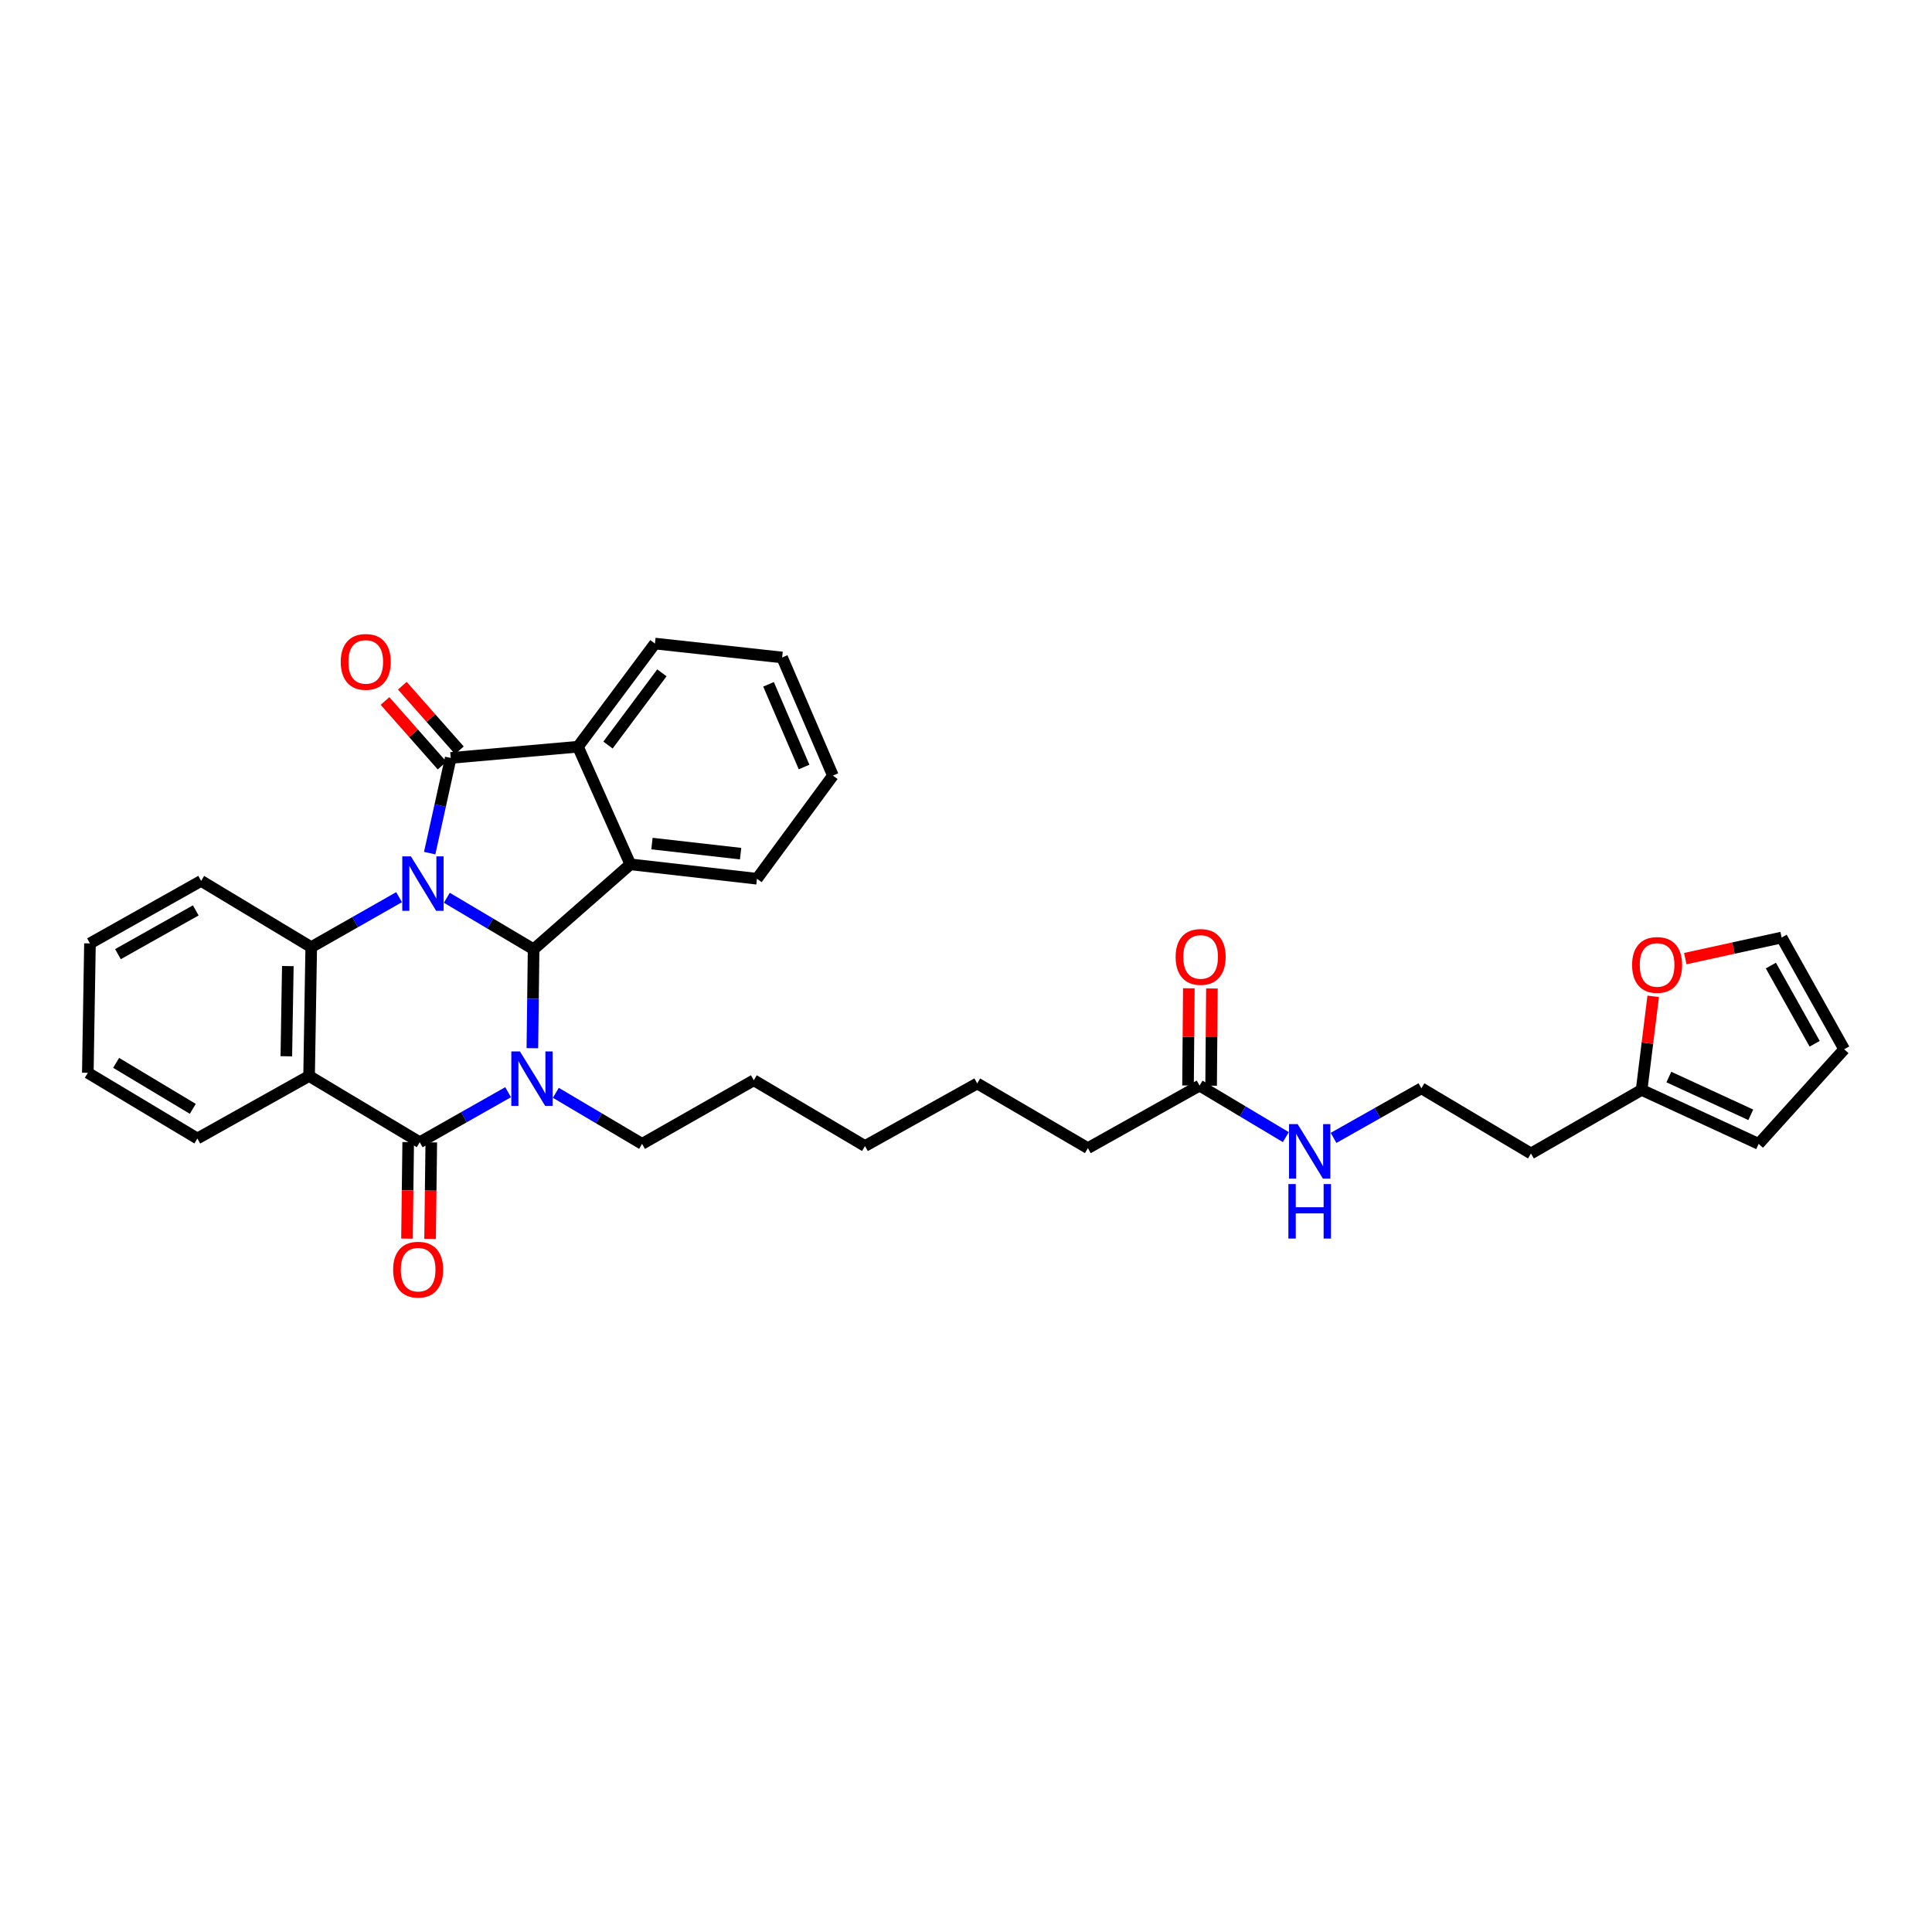 <?xml version='1.0' encoding='iso-8859-1'?>
<svg version='1.1' baseProfile='full'
              xmlns='http://www.w3.org/2000/svg'
                      xmlns:rdkit='http://www.rdkit.org/xml'
                      xmlns:xlink='http://www.w3.org/1999/xlink'
                  xml:space='preserve'
width='1000px' height='1000px' viewBox='0 0 1000 1000'>
<!-- END OF HEADER -->
<rect style='opacity:1.0;fill:#FFFFFF;stroke:none' width='1000' height='1000' x='0' y='0'> </rect>
<path class='bond-0' d='M 231.277,464.68 L 253.737,478.013' style='fill:none;fill-rule:evenodd;stroke:#0000FF;stroke-width:6px;stroke-linecap:butt;stroke-linejoin:miter;stroke-opacity:1' />
<path class='bond-0' d='M 253.737,478.013 L 276.196,491.346' style='fill:none;fill-rule:evenodd;stroke:#000000;stroke-width:6px;stroke-linecap:butt;stroke-linejoin:miter;stroke-opacity:1' />
<path class='bond-2' d='M 222.403,441.576 L 227.85,416.943' style='fill:none;fill-rule:evenodd;stroke:#0000FF;stroke-width:6px;stroke-linecap:butt;stroke-linejoin:miter;stroke-opacity:1' />
<path class='bond-2' d='M 227.85,416.943 L 233.297,392.309' style='fill:none;fill-rule:evenodd;stroke:#000000;stroke-width:6px;stroke-linecap:butt;stroke-linejoin:miter;stroke-opacity:1' />
<path class='bond-5' d='M 206.559,464.373 L 183.827,477.305' style='fill:none;fill-rule:evenodd;stroke:#0000FF;stroke-width:6px;stroke-linecap:butt;stroke-linejoin:miter;stroke-opacity:1' />
<path class='bond-5' d='M 183.827,477.305 L 161.094,490.237' style='fill:none;fill-rule:evenodd;stroke:#000000;stroke-width:6px;stroke-linecap:butt;stroke-linejoin:miter;stroke-opacity:1' />
<path class='bond-1' d='M 276.196,491.346 L 275.874,516.947' style='fill:none;fill-rule:evenodd;stroke:#000000;stroke-width:6px;stroke-linecap:butt;stroke-linejoin:miter;stroke-opacity:1' />
<path class='bond-1' d='M 275.874,516.947 L 275.551,542.548' style='fill:none;fill-rule:evenodd;stroke:#0000FF;stroke-width:6px;stroke-linecap:butt;stroke-linejoin:miter;stroke-opacity:1' />
<path class='bond-6' d='M 276.196,491.346 L 326.265,447.384' style='fill:none;fill-rule:evenodd;stroke:#000000;stroke-width:6px;stroke-linecap:butt;stroke-linejoin:miter;stroke-opacity:1' />
<path class='bond-17' d='M 287.704,565.636 L 310.025,578.852' style='fill:none;fill-rule:evenodd;stroke:#0000FF;stroke-width:6px;stroke-linecap:butt;stroke-linejoin:miter;stroke-opacity:1' />
<path class='bond-17' d='M 310.025,578.852 L 332.346,592.068' style='fill:none;fill-rule:evenodd;stroke:#000000;stroke-width:6px;stroke-linecap:butt;stroke-linejoin:miter;stroke-opacity:1' />
<path class='bond-34' d='M 262.989,565.324 L 240.123,578.271' style='fill:none;fill-rule:evenodd;stroke:#0000FF;stroke-width:6px;stroke-linecap:butt;stroke-linejoin:miter;stroke-opacity:1' />
<path class='bond-34' d='M 240.123,578.271 L 217.258,591.218' style='fill:none;fill-rule:evenodd;stroke:#000000;stroke-width:6px;stroke-linecap:butt;stroke-linejoin:miter;stroke-opacity:1' />
<path class='bond-7' d='M 233.297,392.309 L 299.146,386.501' style='fill:none;fill-rule:evenodd;stroke:#000000;stroke-width:6px;stroke-linecap:butt;stroke-linejoin:miter;stroke-opacity:1' />
<path class='bond-8' d='M 237.775,388.354 L 223.009,371.635' style='fill:none;fill-rule:evenodd;stroke:#000000;stroke-width:6px;stroke-linecap:butt;stroke-linejoin:miter;stroke-opacity:1' />
<path class='bond-8' d='M 223.009,371.635 L 208.242,354.916' style='fill:none;fill-rule:evenodd;stroke:#FF0000;stroke-width:6px;stroke-linecap:butt;stroke-linejoin:miter;stroke-opacity:1' />
<path class='bond-8' d='M 228.818,396.265 L 214.052,379.546' style='fill:none;fill-rule:evenodd;stroke:#000000;stroke-width:6px;stroke-linecap:butt;stroke-linejoin:miter;stroke-opacity:1' />
<path class='bond-8' d='M 214.052,379.546 L 199.286,362.827' style='fill:none;fill-rule:evenodd;stroke:#FF0000;stroke-width:6px;stroke-linecap:butt;stroke-linejoin:miter;stroke-opacity:1' />
<path class='bond-3' d='M 217.258,591.218 L 159.985,556.929' style='fill:none;fill-rule:evenodd;stroke:#000000;stroke-width:6px;stroke-linecap:butt;stroke-linejoin:miter;stroke-opacity:1' />
<path class='bond-9' d='M 211.283,591.144 L 210.971,616.125' style='fill:none;fill-rule:evenodd;stroke:#000000;stroke-width:6px;stroke-linecap:butt;stroke-linejoin:miter;stroke-opacity:1' />
<path class='bond-9' d='M 210.971,616.125 L 210.659,641.106' style='fill:none;fill-rule:evenodd;stroke:#FF0000;stroke-width:6px;stroke-linecap:butt;stroke-linejoin:miter;stroke-opacity:1' />
<path class='bond-9' d='M 223.232,591.293 L 222.92,616.274' style='fill:none;fill-rule:evenodd;stroke:#000000;stroke-width:6px;stroke-linecap:butt;stroke-linejoin:miter;stroke-opacity:1' />
<path class='bond-9' d='M 222.92,616.274 L 222.608,641.255' style='fill:none;fill-rule:evenodd;stroke:#FF0000;stroke-width:6px;stroke-linecap:butt;stroke-linejoin:miter;stroke-opacity:1' />
<path class='bond-4' d='M 159.985,556.929 L 161.094,490.237' style='fill:none;fill-rule:evenodd;stroke:#000000;stroke-width:6px;stroke-linecap:butt;stroke-linejoin:miter;stroke-opacity:1' />
<path class='bond-4' d='M 148.204,546.727 L 148.98,500.042' style='fill:none;fill-rule:evenodd;stroke:#000000;stroke-width:6px;stroke-linecap:butt;stroke-linejoin:miter;stroke-opacity:1' />
<path class='bond-20' d='M 159.985,556.929 L 102.156,589.286' style='fill:none;fill-rule:evenodd;stroke:#000000;stroke-width:6px;stroke-linecap:butt;stroke-linejoin:miter;stroke-opacity:1' />
<path class='bond-21' d='M 161.094,490.237 L 104.107,455.948' style='fill:none;fill-rule:evenodd;stroke:#000000;stroke-width:6px;stroke-linecap:butt;stroke-linejoin:miter;stroke-opacity:1' />
<path class='bond-22' d='M 326.265,447.384 L 391.816,454.839' style='fill:none;fill-rule:evenodd;stroke:#000000;stroke-width:6px;stroke-linecap:butt;stroke-linejoin:miter;stroke-opacity:1' />
<path class='bond-22' d='M 337.448,436.629 L 383.333,441.848' style='fill:none;fill-rule:evenodd;stroke:#000000;stroke-width:6px;stroke-linecap:butt;stroke-linejoin:miter;stroke-opacity:1' />
<path class='bond-33' d='M 326.265,447.384 L 299.146,386.501' style='fill:none;fill-rule:evenodd;stroke:#000000;stroke-width:6px;stroke-linecap:butt;stroke-linejoin:miter;stroke-opacity:1' />
<path class='bond-24' d='M 299.146,386.501 L 338.992,333.105' style='fill:none;fill-rule:evenodd;stroke:#000000;stroke-width:6px;stroke-linecap:butt;stroke-linejoin:miter;stroke-opacity:1' />
<path class='bond-24' d='M 314.7,385.638 L 342.592,348.261' style='fill:none;fill-rule:evenodd;stroke:#000000;stroke-width:6px;stroke-linecap:butt;stroke-linejoin:miter;stroke-opacity:1' />
<path class='bond-10' d='M 849.7,564.132 L 792.428,597.04' style='fill:none;fill-rule:evenodd;stroke:#000000;stroke-width:6px;stroke-linecap:butt;stroke-linejoin:miter;stroke-opacity:1' />
<path class='bond-11' d='M 849.7,564.132 L 852.697,539.917' style='fill:none;fill-rule:evenodd;stroke:#000000;stroke-width:6px;stroke-linecap:butt;stroke-linejoin:miter;stroke-opacity:1' />
<path class='bond-11' d='M 852.697,539.917 L 855.693,515.701' style='fill:none;fill-rule:evenodd;stroke:#FF0000;stroke-width:6px;stroke-linecap:butt;stroke-linejoin:miter;stroke-opacity:1' />
<path class='bond-13' d='M 849.7,564.132 L 910.285,592.068' style='fill:none;fill-rule:evenodd;stroke:#000000;stroke-width:6px;stroke-linecap:butt;stroke-linejoin:miter;stroke-opacity:1' />
<path class='bond-13' d='M 863.792,557.471 L 906.201,577.026' style='fill:none;fill-rule:evenodd;stroke:#000000;stroke-width:6px;stroke-linecap:butt;stroke-linejoin:miter;stroke-opacity:1' />
<path class='bond-14' d='M 872.308,496.178 L 897.242,490.721' style='fill:none;fill-rule:evenodd;stroke:#FF0000;stroke-width:6px;stroke-linecap:butt;stroke-linejoin:miter;stroke-opacity:1' />
<path class='bond-14' d='M 897.242,490.721 L 922.175,485.265' style='fill:none;fill-rule:evenodd;stroke:#000000;stroke-width:6px;stroke-linecap:butt;stroke-linejoin:miter;stroke-opacity:1' />
<path class='bond-12' d='M 620.897,561.902 L 563.081,594.272' style='fill:none;fill-rule:evenodd;stroke:#000000;stroke-width:6px;stroke-linecap:butt;stroke-linejoin:miter;stroke-opacity:1' />
<path class='bond-16' d='M 626.872,561.951 L 627.08,536.794' style='fill:none;fill-rule:evenodd;stroke:#000000;stroke-width:6px;stroke-linecap:butt;stroke-linejoin:miter;stroke-opacity:1' />
<path class='bond-16' d='M 627.08,536.794 L 627.288,511.637' style='fill:none;fill-rule:evenodd;stroke:#FF0000;stroke-width:6px;stroke-linecap:butt;stroke-linejoin:miter;stroke-opacity:1' />
<path class='bond-16' d='M 614.923,561.852 L 615.131,536.695' style='fill:none;fill-rule:evenodd;stroke:#000000;stroke-width:6px;stroke-linecap:butt;stroke-linejoin:miter;stroke-opacity:1' />
<path class='bond-16' d='M 615.131,536.695 L 615.339,511.538' style='fill:none;fill-rule:evenodd;stroke:#FF0000;stroke-width:6px;stroke-linecap:butt;stroke-linejoin:miter;stroke-opacity:1' />
<path class='bond-18' d='M 620.897,561.902 L 643.22,575.237' style='fill:none;fill-rule:evenodd;stroke:#000000;stroke-width:6px;stroke-linecap:butt;stroke-linejoin:miter;stroke-opacity:1' />
<path class='bond-18' d='M 643.22,575.237 L 665.543,588.571' style='fill:none;fill-rule:evenodd;stroke:#0000FF;stroke-width:6px;stroke-linecap:butt;stroke-linejoin:miter;stroke-opacity:1' />
<path class='bond-15' d='M 910.285,592.068 L 954.545,543.094' style='fill:none;fill-rule:evenodd;stroke:#000000;stroke-width:6px;stroke-linecap:butt;stroke-linejoin:miter;stroke-opacity:1' />
<path class='bond-37' d='M 922.175,485.265 L 954.545,543.094' style='fill:none;fill-rule:evenodd;stroke:#000000;stroke-width:6px;stroke-linecap:butt;stroke-linejoin:miter;stroke-opacity:1' />
<path class='bond-37' d='M 916.603,499.776 L 939.263,540.257' style='fill:none;fill-rule:evenodd;stroke:#000000;stroke-width:6px;stroke-linecap:butt;stroke-linejoin:miter;stroke-opacity:1' />
<path class='bond-26' d='M 332.346,592.068 L 390.169,559.147' style='fill:none;fill-rule:evenodd;stroke:#000000;stroke-width:6px;stroke-linecap:butt;stroke-linejoin:miter;stroke-opacity:1' />
<path class='bond-23' d='M 690.252,588.973 L 712.983,576.135' style='fill:none;fill-rule:evenodd;stroke:#0000FF;stroke-width:6px;stroke-linecap:butt;stroke-linejoin:miter;stroke-opacity:1' />
<path class='bond-23' d='M 712.983,576.135 L 735.714,563.296' style='fill:none;fill-rule:evenodd;stroke:#000000;stroke-width:6px;stroke-linecap:butt;stroke-linejoin:miter;stroke-opacity:1' />
<path class='bond-19' d='M 792.428,597.04 L 735.714,563.296' style='fill:none;fill-rule:evenodd;stroke:#000000;stroke-width:6px;stroke-linecap:butt;stroke-linejoin:miter;stroke-opacity:1' />
<path class='bond-35' d='M 102.156,589.286 L 45.455,555.283' style='fill:none;fill-rule:evenodd;stroke:#000000;stroke-width:6px;stroke-linecap:butt;stroke-linejoin:miter;stroke-opacity:1' />
<path class='bond-35' d='M 99.796,573.938 L 60.105,550.135' style='fill:none;fill-rule:evenodd;stroke:#000000;stroke-width:6px;stroke-linecap:butt;stroke-linejoin:miter;stroke-opacity:1' />
<path class='bond-30' d='M 104.107,455.948 L 46.563,488.305' style='fill:none;fill-rule:evenodd;stroke:#000000;stroke-width:6px;stroke-linecap:butt;stroke-linejoin:miter;stroke-opacity:1' />
<path class='bond-30' d='M 101.333,471.218 L 61.052,493.867' style='fill:none;fill-rule:evenodd;stroke:#000000;stroke-width:6px;stroke-linecap:butt;stroke-linejoin:miter;stroke-opacity:1' />
<path class='bond-29' d='M 391.816,454.839 L 431.11,401.444' style='fill:none;fill-rule:evenodd;stroke:#000000;stroke-width:6px;stroke-linecap:butt;stroke-linejoin:miter;stroke-opacity:1' />
<path class='bond-32' d='M 338.992,333.105 L 404.828,340.308' style='fill:none;fill-rule:evenodd;stroke:#000000;stroke-width:6px;stroke-linecap:butt;stroke-linejoin:miter;stroke-opacity:1' />
<path class='bond-25' d='M 563.081,594.272 L 505.809,560.793' style='fill:none;fill-rule:evenodd;stroke:#000000;stroke-width:6px;stroke-linecap:butt;stroke-linejoin:miter;stroke-opacity:1' />
<path class='bond-31' d='M 390.169,559.147 L 447.714,593.177' style='fill:none;fill-rule:evenodd;stroke:#000000;stroke-width:6px;stroke-linecap:butt;stroke-linejoin:miter;stroke-opacity:1' />
<path class='bond-27' d='M 505.809,560.793 L 447.714,593.177' style='fill:none;fill-rule:evenodd;stroke:#000000;stroke-width:6px;stroke-linecap:butt;stroke-linejoin:miter;stroke-opacity:1' />
<path class='bond-28' d='M 45.455,555.283 L 46.563,488.305' style='fill:none;fill-rule:evenodd;stroke:#000000;stroke-width:6px;stroke-linecap:butt;stroke-linejoin:miter;stroke-opacity:1' />
<path class='bond-36' d='M 431.11,401.444 L 404.828,340.308' style='fill:none;fill-rule:evenodd;stroke:#000000;stroke-width:6px;stroke-linecap:butt;stroke-linejoin:miter;stroke-opacity:1' />
<path class='bond-36' d='M 416.19,396.993 L 397.792,354.198' style='fill:none;fill-rule:evenodd;stroke:#000000;stroke-width:6px;stroke-linecap:butt;stroke-linejoin:miter;stroke-opacity:1' />
<path  class='atom-0' d='M 212.684 443.242
L 221.925 458.179
Q 222.841 459.652, 224.315 462.321
Q 225.788 464.99, 225.868 465.149
L 225.868 443.242
L 229.612 443.242
L 229.612 471.443
L 225.748 471.443
L 215.83 455.112
Q 214.675 453.2, 213.44 451.009
Q 212.245 448.818, 211.887 448.141
L 211.887 471.443
L 208.222 471.443
L 208.222 443.242
L 212.684 443.242
' fill='#0000FF'/>
<path  class='atom-2' d='M 269.119 544.223
L 278.36 559.16
Q 279.276 560.634, 280.75 563.303
Q 282.224 565.971, 282.304 566.131
L 282.304 544.223
L 286.048 544.223
L 286.048 572.424
L 282.184 572.424
L 272.266 556.093
Q 271.111 554.181, 269.876 551.99
Q 268.681 549.799, 268.322 549.122
L 268.322 572.424
L 264.658 572.424
L 264.658 544.223
L 269.119 544.223
' fill='#0000FF'/>
<path  class='atom-9' d='M 176.37 342.592
Q 176.37 335.821, 179.716 332.037
Q 183.062 328.253, 189.315 328.253
Q 195.569 328.253, 198.915 332.037
Q 202.261 335.821, 202.261 342.592
Q 202.261 349.443, 198.875 353.347
Q 195.489 357.211, 189.315 357.211
Q 183.101 357.211, 179.716 353.347
Q 176.37 349.483, 176.37 342.592
M 189.315 354.024
Q 193.617 354.024, 195.927 351.156
Q 198.278 348.248, 198.278 342.592
Q 198.278 337.055, 195.927 334.267
Q 193.617 331.439, 189.315 331.439
Q 185.013 331.439, 182.663 334.227
Q 180.353 337.016, 180.353 342.592
Q 180.353 348.288, 182.663 351.156
Q 185.013 354.024, 189.315 354.024
' fill='#FF0000'/>
<path  class='atom-10' d='M 203.489 657.167
Q 203.489 650.396, 206.835 646.612
Q 210.181 642.828, 216.434 642.828
Q 222.688 642.828, 226.034 646.612
Q 229.38 650.396, 229.38 657.167
Q 229.38 664.018, 225.994 667.922
Q 222.608 671.786, 216.434 671.786
Q 210.221 671.786, 206.835 667.922
Q 203.489 664.058, 203.489 657.167
M 216.434 668.599
Q 220.736 668.599, 223.047 665.731
Q 225.397 662.823, 225.397 657.167
Q 225.397 651.63, 223.047 648.842
Q 220.736 646.014, 216.434 646.014
Q 212.132 646.014, 209.782 648.802
Q 207.472 651.591, 207.472 657.167
Q 207.472 662.863, 209.782 665.731
Q 212.132 668.599, 216.434 668.599
' fill='#FF0000'/>
<path  class='atom-12' d='M 844.768 499.451
Q 844.768 492.68, 848.114 488.896
Q 851.46 485.112, 857.713 485.112
Q 863.967 485.112, 867.313 488.896
Q 870.659 492.68, 870.659 499.451
Q 870.659 506.303, 867.273 510.206
Q 863.887 514.07, 857.713 514.07
Q 851.499 514.07, 848.114 510.206
Q 844.768 506.342, 844.768 499.451
M 857.713 510.883
Q 862.015 510.883, 864.325 508.015
Q 866.676 505.108, 866.676 499.451
Q 866.676 493.915, 864.325 491.127
Q 862.015 488.298, 857.713 488.298
Q 853.411 488.298, 851.061 491.087
Q 848.751 493.875, 848.751 499.451
Q 848.751 505.147, 851.061 508.015
Q 853.411 510.883, 857.713 510.883
' fill='#FF0000'/>
<path  class='atom-17' d='M 608.503 495.302
Q 608.503 488.531, 611.849 484.747
Q 615.195 480.963, 621.448 480.963
Q 627.702 480.963, 631.048 484.747
Q 634.394 488.531, 634.394 495.302
Q 634.394 502.153, 631.008 506.057
Q 627.622 509.921, 621.448 509.921
Q 615.235 509.921, 611.849 506.057
Q 608.503 502.193, 608.503 495.302
M 621.448 506.734
Q 625.75 506.734, 628.061 503.866
Q 630.411 500.958, 630.411 495.302
Q 630.411 489.766, 628.061 486.977
Q 625.75 484.149, 621.448 484.149
Q 617.147 484.149, 614.796 486.938
Q 612.486 489.726, 612.486 495.302
Q 612.486 500.998, 614.796 503.866
Q 617.147 506.734, 621.448 506.734
' fill='#FF0000'/>
<path  class='atom-19' d='M 671.664 581.851
L 680.905 596.788
Q 681.821 598.262, 683.295 600.931
Q 684.768 603.599, 684.848 603.759
L 684.848 581.851
L 688.592 581.851
L 688.592 610.052
L 684.729 610.052
L 674.81 593.721
Q 673.655 591.809, 672.42 589.618
Q 671.225 587.428, 670.867 586.75
L 670.867 610.052
L 667.202 610.052
L 667.202 581.851
L 671.664 581.851
' fill='#0000FF'/>
<path  class='atom-19' d='M 666.864 612.872
L 670.688 612.872
L 670.688 624.862
L 685.107 624.862
L 685.107 612.872
L 688.931 612.872
L 688.931 641.074
L 685.107 641.074
L 685.107 628.048
L 670.688 628.048
L 670.688 641.074
L 666.864 641.074
L 666.864 612.872
' fill='#0000FF'/>
</svg>
